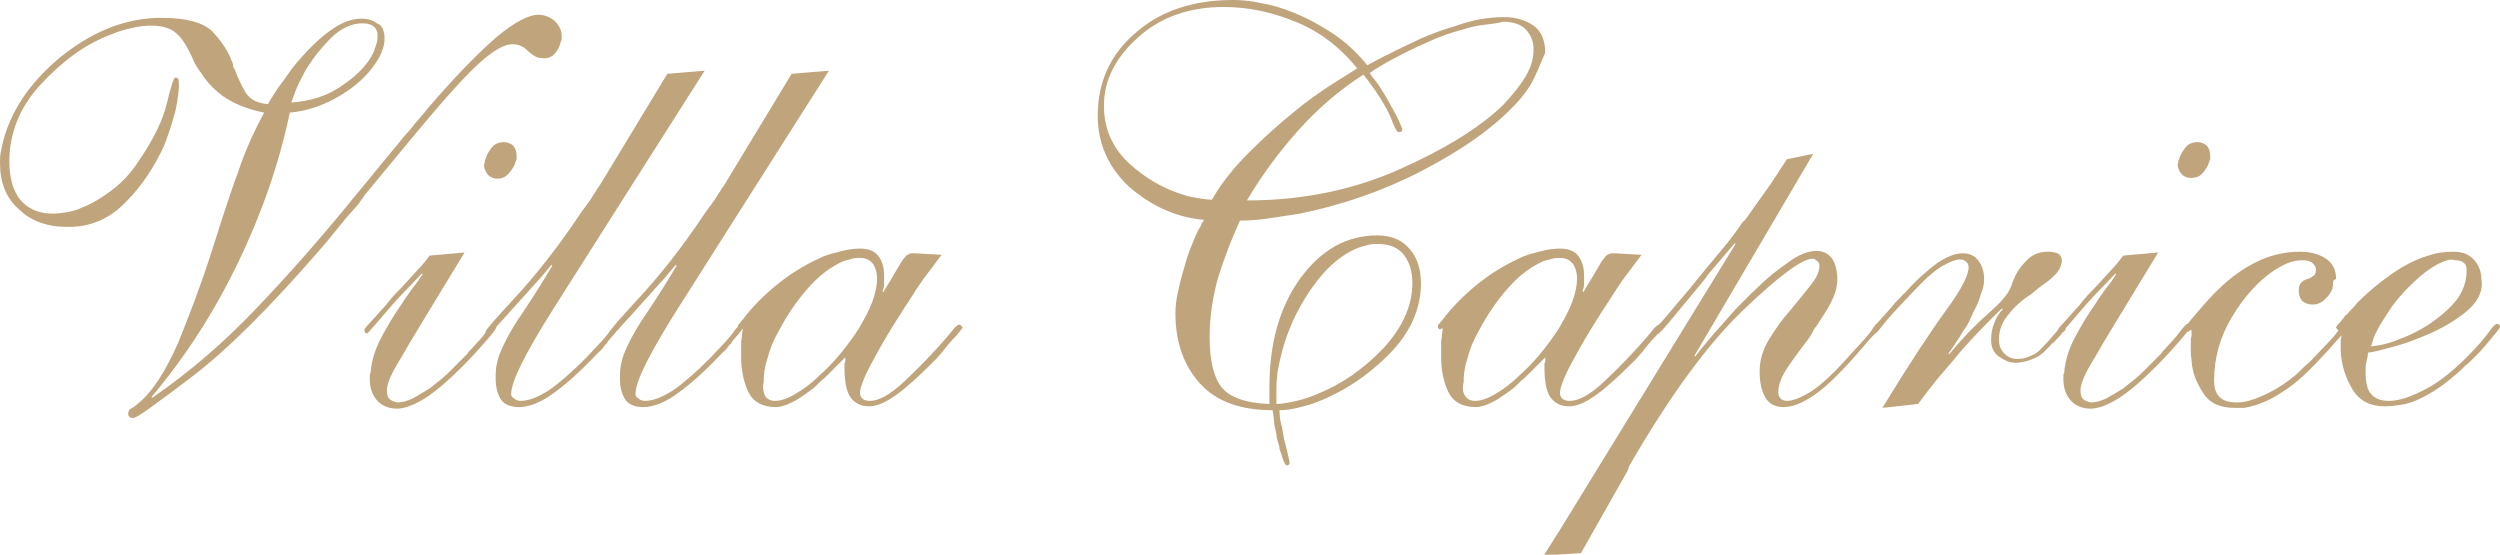 <svg xmlns="http://www.w3.org/2000/svg" xmlns:xlink="http://www.w3.org/1999/xlink" id="Layer_1" x="0px" y="0px" viewBox="0 0 321.8 71.4" style="enable-background:new 0 0 321.8 71.4;" xml:space="preserve">
<style type="text/css">
	.st0{fill:#C0A47C;}
</style>
<path class="st0" d="M22.6,14.2c-0.4,1.5-0.9,3.1-1.5,4.6c-1.2,2.6-2.8,5.1-4.9,7.2c-2.1,2.2-4.7,3.3-7.7,3.2  c-2.5,0-4.6-0.8-6.1-2.3C0.8,25.5,0,23.5,0,21c0-0.5,0-1,0.1-1.4c0.1-0.5,0.2-1,0.3-1.4c1-3.9,3.4-7.5,7.2-10.7  c3.9-3.2,8-5,12.5-5.2c0.1,0,0.2,0,0.4,0s0.3,0,0.4,0c3.1,0,5.2,0.6,6.4,1.7c1.1,1.2,2,2.4,2.5,3.8C29.9,8,30,8.2,30,8.4  c0,0.2,0.1,0.4,0.2,0.5c0.4,1.1,0.9,2.1,1.4,3c0.6,0.9,1.5,1.4,2.9,1.5c0.3-0.6,0.8-1.3,1.3-2.1c0.6-0.8,1.2-1.6,1.8-2.5  c0.8-1,1.7-2,2.6-2.9s1.9-1.7,2.8-2.3c0.6-0.4,1.2-0.7,1.8-0.9c0.6-0.2,1.2-0.3,1.7-0.3c0.8,0,1.5,0.2,2,0.6c0.7,0.2,1,1,1,2  c0,0.5-0.1,1-0.3,1.5c-0.2,0.6-0.5,1.1-0.9,1.7c-1,1.5-2.5,2.9-4.5,4.1s-4.2,2-6.5,2.2c-1.4,6.7-3.7,13.2-6.7,19.4  s-6.7,12-11.1,17.2l0.1,0.1c4.8-3.3,9.2-7.1,13.3-11.4s7.9-8.6,11.6-13.1c1.2-1.5,2.5-3,3.7-4.5s2.5-3,3.7-4.5  c0.5-0.6,1.1-1.2,1.6-1.9c0.5-0.6,1.1-1.2,1.6-1.9c3.7-4.3,6.7-7.3,8.9-9.2c2.2-1.8,4-2.8,5.3-2.8c0.8,0,1.5,0.3,2.1,0.8  c0.6,0.6,0.9,1.2,0.9,2c0,0.1,0,0.2,0,0.3c0,0.1,0,0.2-0.1,0.3c-0.1,0.5-0.3,1-0.7,1.5c-0.4,0.5-0.9,0.7-1.4,0.7  c-0.6,0-1-0.1-1.3-0.3C68.5,7,68.2,6.8,68,6.6c-0.2-0.2-0.5-0.5-0.8-0.6c-0.3-0.2-0.7-0.3-1.3-0.3c-1.6,0-4.1,2-7.6,5.9  S51.2,20,47.2,24.8c-0.2,0.2-0.4,0.5-0.5,0.7c-0.2,0.2-0.3,0.4-0.5,0.7c-0.9,1-1.7,1.9-2.5,2.9s-1.6,2-2.4,2.9  c-6.5,7.5-12,13-16.6,16.5s-7.1,5.3-7.5,5.3c-0.2,0-0.3,0-0.5-0.1c-0.1-0.1-0.2-0.2-0.2-0.4c0-0.1,0-0.3,0.1-0.4  c0-0.1,0.1-0.2,0.2-0.3c0.1,0,0.2-0.1,0.4-0.2c0.1-0.1,0.3-0.2,0.5-0.4c1.9-1.5,3.6-4.2,5.2-7.8c1.5-3.7,3-7.6,4.3-11.7  c0.6-1.8,1.1-3.5,1.7-5.3c0.6-1.7,1.1-3.4,1.7-4.9c0.5-1.6,1.1-3,1.7-4.4c0.6-1.3,1.2-2.5,1.7-3.4c-2.4-0.5-4.2-1.3-5.4-2.2  c-1.2-0.9-2.1-1.9-2.7-2.9c-0.4-0.5-0.7-1-0.9-1.4c-0.2-0.5-0.4-0.9-0.6-1.3c-0.5-1-1-1.8-1.7-2.4c-0.6-0.6-1.7-1-3.2-1  c-0.8,0-1.7,0.1-2.5,0.3c-0.9,0.2-1.7,0.4-2.6,0.8c-3.3,1.2-6.3,3.4-9.1,6.4s-4.1,6.4-4.1,10c0,2.1,0.5,3.8,1.4,4.9  c1,1.2,2.4,1.8,4.2,1.8c0.6,0,1.3-0.1,1.9-0.2s1.3-0.3,1.9-0.6c1.3-0.5,2.6-1.3,3.9-2.3s2.4-2.2,3.3-3.6c2-2.9,3.2-5.4,3.7-7.6  c0.5-2.1,0.9-3.2,1-3.2s0.3,0,0.4,0.1s0.1,0.2,0.1,0.4C23.1,11.4,22.9,12.7,22.6,14.2z M48.2,3.5C47.9,3.2,47.4,3,46.7,3  c-1.4,0-2.8,0.6-4.1,1.9s-2.4,2.7-3.3,4.2c-0.4,0.8-0.8,1.5-1.1,2.2s-0.5,1.4-0.7,1.9c2.6-0.2,4.8-0.9,6.7-2.3  c1.9-1.3,3.2-2.7,3.9-4.2c0.1-0.4,0.3-0.8,0.4-1.2c0.1-0.4,0.1-0.7,0.1-1.1C48.6,4.2,48.5,3.8,48.2,3.5z M59.8,32.5  c-4.3,7.1-7.1,11.6-8.2,13.6c-1.2,1.9-1.8,3.3-1.8,4.1c0,0.6,0.1,1,0.4,1.2c0.2,0.2,0.5,0.3,0.9,0.4h0.1c0.6,0,1.2-0.2,1.9-0.5  c0.7-0.4,1.4-0.8,2.2-1.3c0.5-0.4,1-0.8,1.5-1.2s0.9-0.8,1.4-1.3c0.2-0.2,0.4-0.4,0.5-0.5c0.2-0.2,0.3-0.3,0.5-0.5s0.4-0.4,0.5-0.5  c0.2-0.2,0.3-0.3,0.5-0.5c0-0.1,0.1-0.2,0.2-0.3c0.1-0.1,0.2-0.2,0.3-0.3c0.7-0.8,1.4-1.5,1.9-2.2s0.9-1,0.9-1c0.1,0,0.2,0,0.3,0.1  c0.1,0,0.1,0.1,0.1,0.3c0,0.1-0.3,0.6-1,1.4c-0.7,0.8-1.8,2.1-3.3,3.6c-1.8,1.8-3.4,3.2-4.8,4.1c-1.4,0.9-2.7,1.4-3.7,1.4  c-1.1,0-2-0.4-2.6-1.1c-0.6-0.7-0.9-1.6-0.9-2.7c0-0.1,0-0.3,0-0.4c0-0.1,0-0.3,0.1-0.4c0.1-1.5,0.6-3.1,1.4-4.6  c0.8-1.5,1.7-3,2.7-4.4c0.4-0.7,0.9-1.3,1.3-1.9c0.5-0.6,0.9-1.2,1.3-1.8l-0.1-0.1c-0.4,0.4-1.1,1.2-2.1,2.2s-2.3,2.5-4,4.5  c-0.3,0.3-0.5,0.6-0.6,0.7c-0.1,0.1-0.2,0.2-0.3,0.3h-0.1c-0.1,0-0.2,0-0.2-0.1s-0.1-0.2-0.1-0.3s0.1-0.3,0.4-0.6  c0.3-0.3,0.9-1,1.8-2c0.4-0.4,0.8-0.9,1.2-1.4s0.9-1,1.4-1.5c0.7-0.8,1.4-1.5,2.1-2.3c0.7-0.7,1.2-1.4,1.5-1.8L59.8,32.5z   M62.4,20.8c0-0.1,0-0.2,0.1-0.3c0.1-0.5,0.4-1,0.8-1.5c0.4-0.5,0.9-0.7,1.6-0.7c0.5,0,0.9,0.2,1.2,0.5c0.3,0.4,0.4,0.8,0.4,1.3  c0,0.1,0,0.2,0,0.3c0,0.1,0,0.2-0.1,0.3c-0.1,0.5-0.4,1-0.8,1.5C65.2,22.7,64.7,23,64,23c-0.5,0-0.9-0.2-1.2-0.5  c-0.3-0.4-0.5-0.8-0.5-1.3C62.4,21,62.4,20.9,62.4,20.8z M90.7,9.1c-9.4,14.8-15.9,25-19.5,30.7s-5.4,9.3-5.4,10.9v0.1  c0,0.2,0.2,0.4,0.4,0.5c0.2,0.2,0.5,0.3,0.8,0.3c1.1,0,2.3-0.5,3.7-1.4c1.3-0.9,2.9-2.3,4.7-4.1c1.6-1.7,2.7-2.8,3.1-3.5  c0.5-0.6,0.8-0.9,1-0.9c0.1,0,0.2,0,0.2,0.1l0.1,0.1V42c0,0-0.2,0.3-0.5,0.7s-0.7,0.8-1.1,1.3v0.1l-0.1,0.1  c-0.2,0.2-0.4,0.4-0.5,0.6c-0.2,0.2-0.3,0.4-0.5,0.5c-2.1,2.2-3.9,3.9-5.7,5.2c-1.7,1.3-3.3,1.9-4.6,1.9c-1.2,0-2-0.4-2.4-1.1  c-0.4-0.7-0.6-1.6-0.6-2.5c0-0.6,0-1.1,0.1-1.7c0.1-0.5,0.2-1,0.4-1.5c0.5-1.3,1.3-2.8,2.4-4.5c1.1-1.6,2.6-3.9,4.4-6.9L71,34.1  l-0.1,0.1l-0.1,0.1c-0.6,0.7-1.2,1.5-1.9,2.2c-0.7,0.8-1.6,1.8-2.7,3c-1.3,1.5-2.2,2.4-2.6,2.9C63.2,42.8,63,43,62.8,43  c-0.1,0-0.2,0-0.2-0.1l-0.1-0.1v-0.1c0-0.2,1.3-1.7,3.8-4.4c2.5-2.7,5.4-6.3,8.4-10.8c0.4-0.6,0.9-1.2,1.3-1.8  c0.4-0.6,0.8-1.3,1.3-2l8.6-14.2L90.7,9.1z M106.7,9.1c-9.4,14.8-15.9,25-19.5,30.7s-5.4,9.3-5.4,10.9v0.1c0,0.2,0.2,0.4,0.4,0.5  c0.2,0.2,0.5,0.3,0.8,0.3c1.1,0,2.3-0.5,3.7-1.4c1.3-0.9,2.9-2.3,4.7-4.1c1.6-1.7,2.7-2.8,3.1-3.5c0.5-0.6,0.8-0.9,1-0.9  c0.1,0,0.2,0,0.2,0.1l0.1,0.1V42c0,0-0.2,0.3-0.5,0.7s-0.7,0.8-1.1,1.3v0.1l-0.1,0.1c-0.2,0.2-0.4,0.4-0.5,0.6  c-0.2,0.2-0.3,0.4-0.5,0.5c-2.1,2.2-3.9,3.9-5.7,5.2c-1.7,1.3-3.3,1.9-4.6,1.9c-1.2,0-2-0.4-2.4-1.1c-0.4-0.7-0.6-1.6-0.6-2.5  c0-0.6,0-1.1,0.1-1.7c0.1-0.5,0.2-1,0.4-1.5c0.5-1.3,1.3-2.8,2.4-4.5c1.1-1.6,2.6-3.9,4.4-6.9L87,34.1l-0.1,0.1l-0.1,0.1  c-0.6,0.7-1.2,1.5-1.9,2.2c-0.7,0.8-1.6,1.8-2.7,3c-1.3,1.5-2.2,2.4-2.6,2.9C79.2,42.8,79,43,78.8,43c-0.1,0-0.2,0-0.2-0.1l-0.1-0.1  v-0.1c0-0.2,1.3-1.7,3.8-4.4s5.4-6.3,8.4-10.8c0.4-0.6,0.9-1.2,1.3-1.8c0.4-0.6,0.8-1.3,1.3-2l8.6-14.2L106.7,9.1z M121.2,32.8  c-0.4,0.5-1.1,1.5-2.1,2.8s-1.9,2.9-3,4.5c-0.1,0.2-0.3,0.5-0.5,0.8s-0.3,0.5-0.5,0.8c-1.2,1.9-2.2,3.7-3.1,5.4s-1.3,2.9-1.3,3.5  c0,0.3,0.1,0.5,0.3,0.7c0.2,0.2,0.5,0.3,1,0.3c1.1,0,2.6-0.8,4.4-2.5s3.8-3.7,5.9-6.2c0.4-0.5,0.6-0.8,0.8-0.9  c0.1-0.1,0.2-0.2,0.3-0.2c0.1,0,0.2,0,0.3,0.1c0.1,0,0.1,0.1,0.1,0.2h0.1v0.1c0,0-0.3,0.4-0.8,1c-0.6,0.6-1.2,1.3-1.8,2.1l-0.1,0.1  c-0.2,0.2-0.4,0.5-0.6,0.7s-0.4,0.4-0.6,0.6c-1.7,1.7-3.2,3.1-4.6,4.1s-2.5,1.5-3.5,1.5s-1.7-0.3-2.3-1c-0.6-0.7-0.9-2-0.9-4  c0-0.1,0-0.3,0-0.4c0-0.1,0-0.2,0.1-0.3c0-0.1,0-0.2,0-0.3s0-0.2,0-0.3c-0.3,0.3-0.7,0.7-1.2,1.2c-0.4,0.4-0.9,0.9-1.4,1.4  c-0.4,0.3-0.8,0.7-1.2,1.1c-0.4,0.4-0.9,0.7-1.3,1c-0.7,0.5-1.3,0.9-2,1.2c-0.6,0.3-1.3,0.5-1.8,0.5c-1.8,0-3-0.7-3.6-2  s-0.9-2.8-0.9-4.4v-0.1v-0.1c0-0.3,0-0.6,0-0.9c0-0.3,0-0.6,0-0.9c0-0.2,0.1-0.5,0.1-0.8s0.1-0.6,0.1-0.9h-0.1h-0.1l-0.1,0.1h-0.1  c0,0-0.1,0-0.1-0.1L95,42.2v-0.1V42v-0.1c0-0.1,0.2-0.2,0.3-0.4c0.2-0.2,0.4-0.5,0.8-1c1.3-1.6,2.9-3.1,4.6-4.4  c1.7-1.3,3.5-2.3,5.3-3.1c0.8-0.3,1.6-0.5,2.4-0.7s1.6-0.3,2.3-0.3c1.1,0,1.9,0.3,2.4,1s0.7,1.5,0.7,2.5c0,0.4,0,0.7,0,1.1  c0,0.3-0.1,0.6-0.2,0.9l0.1,0.1c0.8-1.3,1.4-2.3,1.8-3s0.7-1.2,1-1.5c0.1-0.2,0.3-0.3,0.5-0.4c0.2-0.1,0.4-0.1,0.7-0.1L121.2,32.8z   M98.5,51c0.3,0.4,0.7,0.6,1.3,0.6c0.7,0,1.6-0.3,2.6-0.9c1-0.6,2-1.3,3-2.3c1-0.9,1.9-1.8,2.8-2.9c0.9-1.1,1.7-2.2,2.4-3.3  c0.7-1.2,1.3-2.3,1.7-3.4c0.4-1.1,0.6-2.1,0.6-3c0-0.7-0.2-1.3-0.5-1.8c-0.4-0.5-0.9-0.8-1.7-0.8c-0.3,0-0.7,0-1,0.1  c-0.4,0.1-0.7,0.2-1.1,0.3c-1.6,0.7-3.1,1.8-4.6,3.5s-2.7,3.5-3.7,5.4c-0.7,1.2-1.2,2.4-1.5,3.6c-0.4,1.2-0.5,2.2-0.5,3.1  C98.1,50,98.3,50.5,98.5,51z M197.4,10.2c-0.6,1.2-1.5,2.4-2.7,3.6c-2.8,2.9-6.7,5.6-11.7,8.2s-10.3,4.4-15.7,5.5  c-1.3,0.2-2.6,0.4-3.9,0.6c-1.3,0.2-2.6,0.3-3.8,0.3c-1.1,2.4-2,4.8-2.8,7.3c-0.7,2.5-1.1,5.1-1.1,7.7c0,2.9,0.5,5.1,1.5,6.4  c1,1.3,3.1,2.1,6.2,2.2c0-0.1,0-0.3,0-0.4c0-0.1,0-0.2,0-0.3s0-0.2,0-0.2s0-0.1,0-0.2c0-0.1,0-0.3,0-0.5s0-0.4,0-0.6  c0-5.6,1.3-10.3,4-14s6-5.5,9.9-5.5c1.8,0,3.2,0.6,4.2,1.8s1.4,2.7,1.4,4.4c0,3.3-1.4,6.4-4.2,9.2s-5.9,4.8-9.3,6.1  c-0.8,0.3-1.6,0.5-2.4,0.7c-0.8,0.2-1.6,0.3-2.3,0.3c0,0.8,0.1,1.5,0.3,2.1c0.1,0.6,0.2,1.2,0.3,1.7c0.2,0.8,0.4,1.5,0.5,2  s0.2,0.8,0.2,0.9c0,0.1,0,0.3-0.1,0.3c-0.1,0.1-0.2,0.1-0.3,0.1s-0.2-0.2-0.4-0.6c-0.1-0.4-0.3-0.9-0.5-1.5c0-0.3-0.1-0.6-0.2-0.9  c-0.1-0.3-0.2-0.6-0.2-1c-0.1-0.6-0.3-1.1-0.3-1.7c-0.1-0.6-0.1-1-0.2-1.4c-4.1,0-7.2-1.1-9.3-3.4c-2.1-2.3-3.2-5.3-3.2-9.1  c0-0.8,0.1-1.7,0.3-2.6c0.2-0.9,0.4-1.8,0.7-2.8c0.3-1.1,0.6-2.1,1-3.1c0.4-1,0.8-2,1.3-2.8c0-0.1,0.1-0.3,0.2-0.4  c0.1-0.1,0.1-0.2,0.2-0.3c-3.6-0.3-6.8-1.8-9.6-4.2c-2.7-2.5-4.1-5.6-4.1-9.2c0-4.3,1.6-7.9,4.9-10.7c3.2-2.8,7.4-4.2,12.5-4.2  c1.1,0,2.3,0.1,3.6,0.4c1.3,0.2,2.6,0.6,3.9,1.1c1.8,0.7,3.5,1.6,5.2,2.7s3.2,2.5,4.6,4.2c0.4-0.2,0.9-0.5,1.3-0.7  c0.4-0.2,0.9-0.5,1.4-0.7c1.3-0.7,2.7-1.3,4.1-2c1.4-0.6,2.9-1.2,4.4-1.6c1.1-0.4,2.1-0.7,3.2-0.9c1.1-0.2,2.2-0.3,3.2-0.3  c1.5,0,2.8,0.4,3.8,1.1s1.5,1.9,1.5,3.5C198.4,7.9,198,9,197.4,10.2z M146.5,4.8c-2.9,2.6-4.4,5.5-4.4,8.8c0,3,1.1,5.4,3.2,7.4  c2.2,2,4.5,3.3,7.1,4.1c0.6,0.2,1.2,0.3,1.8,0.4s1.2,0.2,1.8,0.2c1.2-2.1,2.8-4.1,4.8-6.1c1.9-1.9,3.9-3.7,5.9-5.3  c1.4-1.2,2.9-2.2,4.2-3.1c1.4-0.9,2.7-1.7,3.8-2.4c-2.1-2.6-4.6-4.6-7.7-5.9c-3.1-1.3-6.2-2-9.5-2C153.1,0.9,149.4,2.2,146.5,4.8z   M191,3.2c-0.9,0.1-1.8,0.3-2.7,0.6c-1.6,0.4-3.2,1-4.7,1.7c-1.6,0.7-3,1.4-4.3,2.1c-0.6,0.3-1.1,0.6-1.6,0.9s-1,0.6-1.4,0.9  c0.2,0.3,0.4,0.6,0.6,0.8c0.2,0.3,0.4,0.5,0.6,0.8c0.9,1.4,1.6,2.7,2.2,3.8c0.6,1.2,0.8,1.8,0.8,1.8c0,0.1,0,0.3-0.1,0.3  c0,0.1-0.2,0.1-0.4,0.1s-0.5-0.6-1-1.9c-0.5-1.2-1.6-3.1-3.5-5.5c-3.1,2-5.9,4.4-8.4,7.2s-4.7,5.8-6.6,9c7,0,13.5-1.3,19.4-3.9  s10.5-5.4,13.6-8.4c1.2-1.3,2.2-2.5,2.9-3.7s1-2.3,1-3.4c0-1-0.3-1.8-0.9-2.5c-0.6-0.7-1.6-1.1-3-1.1C192.7,3,191.9,3.1,191,3.2z   M180.7,32.8c-0.7-0.9-1.8-1.4-3.4-1.4c-0.3,0-0.7,0-1.1,0.1c-0.4,0.1-0.7,0.2-1.1,0.3c-2.3,0.8-4.5,2.7-6.4,5.5c-2,2.9-3.3,6-4,9.3  c-0.1,0.6-0.3,1.2-0.3,1.9c-0.1,0.6-0.1,1.2-0.1,1.9V52c0.8,0,1.7-0.2,2.6-0.4c0.9-0.2,1.8-0.5,2.7-0.9c3-1.2,5.8-3.1,8.4-5.8  c2.5-2.7,3.8-5.5,3.8-8.5C181.8,34.9,181.4,33.7,180.7,32.8z M211.3,32.8c-0.4,0.5-1.1,1.5-2.1,2.8s-1.9,2.9-3,4.5  c-0.1,0.2-0.3,0.5-0.5,0.8s-0.3,0.5-0.5,0.8c-1.2,1.9-2.2,3.7-3.1,5.4c-0.9,1.7-1.3,2.9-1.3,3.5c0,0.3,0.1,0.5,0.3,0.7  s0.5,0.3,1,0.3c1.1,0,2.6-0.8,4.4-2.5c1.8-1.7,3.8-3.7,5.9-6.2c0.4-0.5,0.6-0.8,0.8-0.9c0.1-0.1,0.2-0.2,0.3-0.2s0.2,0,0.3,0.1  c0.1,0,0.1,0.1,0.1,0.2h0.1v0.1c0,0-0.3,0.4-0.8,1c-0.6,0.6-1.2,1.3-1.8,2.1l-0.1,0.1c-0.2,0.2-0.4,0.5-0.6,0.7  c-0.2,0.2-0.4,0.4-0.6,0.6c-1.7,1.7-3.2,3.1-4.6,4.1c-1.4,1-2.5,1.5-3.5,1.5s-1.7-0.3-2.3-1s-0.9-2-0.9-4c0-0.1,0-0.3,0-0.4  c0-0.1,0-0.2,0.1-0.3c0-0.1,0-0.2,0-0.3s0-0.2,0-0.3c-0.3,0.3-0.7,0.7-1.2,1.2c-0.4,0.4-0.9,0.9-1.4,1.4c-0.4,0.3-0.8,0.7-1.2,1.1  c-0.4,0.4-0.9,0.7-1.3,1c-0.7,0.5-1.3,0.9-2,1.2c-0.6,0.3-1.3,0.5-1.8,0.5c-1.8,0-3-0.7-3.6-2s-0.9-2.8-0.9-4.4v-0.1v-0.1  c0-0.3,0-0.6,0-0.9c0-0.3,0-0.6,0-0.9c0-0.2,0.1-0.5,0.1-0.8s0.1-0.6,0.1-0.9h-0.1h-0.1l-0.1,0.1h-0.1c0,0-0.1,0-0.1-0.1l-0.1-0.1  v-0.1V42v-0.1c0-0.1,0.2-0.2,0.3-0.4c0.2-0.2,0.4-0.5,0.8-1c1.3-1.6,2.9-3.1,4.6-4.4c1.7-1.3,3.5-2.3,5.3-3.1  c0.8-0.3,1.6-0.5,2.4-0.7c0.8-0.2,1.6-0.3,2.3-0.3c1.1,0,1.9,0.3,2.4,1s0.7,1.5,0.7,2.5c0,0.4,0,0.7,0,1.1c0,0.3-0.1,0.6-0.2,0.9  l0.1,0.1c0.8-1.3,1.4-2.3,1.8-3c0.4-0.7,0.7-1.2,1-1.5c0.1-0.2,0.3-0.3,0.5-0.4c0.2-0.1,0.4-0.1,0.7-0.1L211.3,32.8z M188.6,51  c0.3,0.4,0.7,0.6,1.3,0.6c0.7,0,1.6-0.3,2.6-0.9c1-0.6,2-1.3,3-2.3c1-0.9,1.9-1.8,2.8-2.9c0.9-1.1,1.7-2.2,2.4-3.3  c0.7-1.2,1.3-2.3,1.7-3.4c0.4-1.1,0.6-2.1,0.6-3c0-0.7-0.2-1.3-0.5-1.8c-0.4-0.5-0.9-0.8-1.7-0.8c-0.3,0-0.7,0-1,0.1  c-0.4,0.1-0.7,0.2-1.1,0.3c-1.6,0.7-3.1,1.8-4.6,3.5s-2.7,3.5-3.7,5.4c-0.7,1.2-1.2,2.4-1.5,3.6c-0.4,1.2-0.5,2.2-0.5,3.1  C188.2,50,188.3,50.5,188.6,51z M233.4,19.8l-15.3,26l0.1,0.1c0.5-0.7,1.3-1.6,2.2-2.7c1-1.1,2-2.3,3.2-3.6c0.6-0.6,1.2-1.2,1.8-1.8  s1.2-1.1,1.8-1.7c1.2-1.1,2.4-1.9,3.5-2.7c1.1-0.7,2.1-1.1,3.1-1.1s1.6,0.4,2.1,1.1c0.4,0.7,0.6,1.6,0.6,2.6c0,0.9-0.3,1.9-0.8,2.9  s-1.2,2-1.9,3.1c-0.2,0.2-0.4,0.5-0.5,0.8c-0.2,0.3-0.3,0.5-0.5,0.8c-1,1.3-1.9,2.5-2.7,3.7s-1.2,2.2-1.2,3.2c0,0.3,0.1,0.6,0.3,0.8  s0.5,0.3,0.8,0.3c0.8,0,1.8-0.4,3.1-1.2s3.1-2.5,5.3-5c1.4-1.5,2.3-2.5,2.6-3c0.3-0.4,0.6-0.7,0.6-0.7h0.1c0.1,0,0.2,0,0.2,0.1  l0.1,0.1V42v0.1v0.1c0,0.1-0.2,0.3-0.5,0.6s-0.9,0.9-1.8,2c-2.5,2.9-4.5,4.9-6.1,6s-2.9,1.6-4,1.6s-1.9-0.4-2.4-1.3  c-0.5-0.9-0.7-2-0.7-3.3c0-1.4,0.4-2.8,1.2-4.1s1.7-2.6,2.7-3.7c1-1.2,1.8-2.2,2.6-3.2s1.2-1.8,1.2-2.6c0-0.2-0.1-0.5-0.3-0.6  c-0.2-0.2-0.4-0.3-0.6-0.3c-1.3,0-4.3,2.2-8.9,6.6c-4.6,4.4-9.5,11.1-14.7,20.1c0,0.1-0.1,0.2-0.1,0.3s-0.1,0.2-0.1,0.3l-6,10.6  l-4.8,0.3l2.1-3.3l22.6-36.8l-0.1-0.1c-0.5,0.6-1.1,1.3-1.7,2c-0.6,0.7-1.2,1.4-1.8,2.1l-0.1,0.1v0.1c-1.5,1.9-3,3.6-4.2,5.1  c-1.3,1.6-2,2.3-2.1,2.3s-0.3,0-0.3-0.1c-0.1-0.1-0.1-0.2-0.1-0.3v-0.1c0-0.1,0.3-0.5,0.8-1s1.6-1.9,3.5-4.1  c1.7-2.1,3.1-3.8,4.2-5.1c1.1-1.3,2-2.5,2.8-3.7c0.1-0.1,0.3-0.2,0.4-0.4c0.1-0.1,0.2-0.3,0.3-0.4c0.7-1,1.4-2,2.2-3.1  s1.7-2.5,2.8-4.2L233.4,19.8z M242.3,52.5c3.6-5.9,6.4-10.1,8.3-12.7c1.9-2.6,2.8-4.4,2.8-5.4c0-0.3-0.1-0.5-0.3-0.7  s-0.5-0.3-0.9-0.3c-0.5,0-1.2,0.3-2.1,0.8c-0.9,0.5-2.1,1.5-3.5,3c-2.2,2.3-3.6,3.8-4.2,4.6c-0.6,0.8-1,1.2-1.1,1.2s-0.2,0-0.3-0.1  s-0.1-0.2-0.1-0.3s0.3-0.6,1-1.3c0.6-0.7,1.4-1.5,2.1-2.4c0.2-0.2,0.4-0.4,0.6-0.6c0.2-0.2,0.4-0.5,0.6-0.6c1.5-1.7,2.9-2.9,4.1-3.8  c1.2-0.8,2.3-1.3,3.3-1.3c0.9,0,1.6,0.3,2.1,1s0.7,1.5,0.7,2.3c0,0.6-0.1,1.2-0.4,1.9c-0.2,0.7-0.5,1.5-0.9,2.2  c-0.2,0.4-0.4,0.9-0.6,1.3c-0.2,0.5-0.5,0.9-0.8,1.3c-0.3,0.6-0.7,1.1-1,1.6s-0.6,0.9-0.9,1.3l0.1,0.1c1.9-2.3,3.6-4,5.2-5.4  c1.5-1.3,2.5-2.5,2.8-3.4c0-0.1,0.1-0.2,0.1-0.3s0.1-0.2,0.1-0.3c0.4-1,0.9-1.8,1.7-2.6c0.7-0.8,1.7-1.2,2.8-1.2  c0.6,0,1.1,0.1,1.4,0.3s0.4,0.5,0.4,0.9c0,0.2-0.1,0.5-0.2,0.8s-0.3,0.5-0.5,0.8c-0.4,0.4-0.9,0.9-1.5,1.3c-0.6,0.4-1.2,0.9-1.8,1.4  c-1.1,0.7-2,1.5-2.8,2.5c-0.8,0.9-1.3,2-1.3,3.3c0,0.7,0.2,1.3,0.7,1.8s1,0.7,1.7,0.7c0.6,0,1.1-0.1,1.7-0.4  c0.6-0.2,1.1-0.6,1.5-1.1c0.8-0.8,1.4-1.5,1.8-2s0.6-0.8,0.8-0.8c0.1,0,0.2,0,0.3,0.1c0.1,0.1,0.1,0.2,0.1,0.3s-0.1,0.3-0.4,0.5  c-0.2,0.3-0.5,0.6-0.8,0.9c-0.1,0.1-0.2,0.3-0.4,0.4s-0.3,0.3-0.4,0.4c-0.3,0.3-0.6,0.6-0.9,0.9c-0.3,0.2-0.6,0.5-0.9,0.6  c-0.4,0.2-0.9,0.4-1.3,0.5s-0.9,0.2-1.3,0.2c-0.8,0-1.5-0.3-2.2-0.8s-1-1.2-1-2.1c0-0.8,0.1-1.5,0.4-2.2c0.2-0.6,0.6-1.3,1.1-1.8  l-0.1-0.1c-1.1,1-2.1,2.1-3.1,3.1c-1,1.1-2.1,2.2-3.1,3.5c-0.8,0.9-1.5,1.8-2.3,2.7c-0.8,1-1.5,1.9-2.3,3L242.3,52.5z M277.8,32.5  c-4.3,7.1-7.1,11.6-8.2,13.6c-1.2,1.9-1.8,3.3-1.8,4.1c0,0.6,0.1,1,0.4,1.2c0.2,0.2,0.5,0.3,0.9,0.4h0.1c0.6,0,1.2-0.2,1.9-0.5  c0.7-0.4,1.4-0.8,2.2-1.3c0.5-0.4,1-0.8,1.5-1.2s0.9-0.8,1.4-1.3c0.2-0.2,0.4-0.4,0.5-0.5c0.2-0.2,0.3-0.3,0.5-0.5s0.4-0.4,0.5-0.5  c0.2-0.2,0.3-0.3,0.5-0.5c0-0.1,0.1-0.2,0.2-0.3s0.2-0.2,0.3-0.3c0.7-0.8,1.4-1.5,1.9-2.2s0.9-1,0.9-1c0.1,0,0.2,0,0.3,0.1  c0.1,0,0.1,0.1,0.1,0.3c0,0.1-0.3,0.6-1,1.4c-0.7,0.8-1.8,2.1-3.3,3.6c-1.8,1.8-3.4,3.2-4.8,4.1c-1.4,0.9-2.7,1.4-3.7,1.4  c-1.1,0-2-0.4-2.6-1.1c-0.6-0.7-0.9-1.6-0.9-2.7c0-0.1,0-0.3,0-0.4c0-0.1,0-0.3,0.1-0.4c0.1-1.5,0.6-3.1,1.4-4.6s1.7-3,2.7-4.4  c0.4-0.7,0.9-1.3,1.3-1.9c0.5-0.6,0.9-1.2,1.3-1.8l-0.1-0.1c-0.4,0.4-1.1,1.2-2.1,2.2s-2.3,2.5-4,4.5c-0.3,0.3-0.5,0.6-0.6,0.7  c-0.1,0.1-0.2,0.2-0.3,0.3h-0.1c-0.1,0-0.2,0-0.2-0.1s-0.1-0.2-0.1-0.3s0.1-0.3,0.4-0.6s0.9-1,1.8-2c0.4-0.4,0.8-0.9,1.2-1.4  c0.4-0.5,0.9-1,1.4-1.5c0.7-0.8,1.4-1.5,2.1-2.3c0.7-0.7,1.2-1.4,1.5-1.8L277.8,32.5z M280.4,20.8c0-0.1,0-0.2,0.1-0.3  c0.1-0.5,0.4-1,0.8-1.5s0.9-0.7,1.6-0.7c0.5,0,0.9,0.2,1.2,0.5c0.3,0.4,0.4,0.8,0.4,1.3c0,0.1,0,0.2,0,0.3c0,0.1,0,0.2-0.1,0.3  c-0.1,0.5-0.4,1-0.8,1.5s-0.9,0.7-1.6,0.7c-0.5,0-0.9-0.2-1.2-0.5c-0.3-0.4-0.5-0.8-0.5-1.3C280.4,21,280.4,20.9,280.4,20.8z   M300.3,36.4c0,0.1,0,0.3,0,0.4c-0.1,0.6-0.4,1.1-0.9,1.6s-1,0.8-1.7,0.8c-0.6,0-1.1-0.2-1.4-0.5c-0.3-0.4-0.4-0.8-0.4-1.3  s0.1-0.8,0.3-1c0.2-0.2,0.5-0.4,0.8-0.5h0.1c0.3-0.1,0.5-0.3,0.7-0.4c0.2-0.1,0.3-0.4,0.3-0.8v-0.1c0-0.3-0.2-0.5-0.5-0.8  c-0.3-0.2-0.7-0.3-1.2-0.3c-0.6,0-1.3,0.1-2,0.4c-0.7,0.3-1.4,0.7-2.1,1.2c-1.8,1.3-3.5,3.2-5,5.7S285,46,285,49  c0,0.9,0.2,1.6,0.7,2.1s1.2,0.7,2.3,0.7c0.9,0,2-0.3,3.1-0.8c1.2-0.5,2.4-1.2,3.6-2.1c0.4-0.3,0.9-0.7,1.3-1.1  c0.4-0.4,0.8-0.8,1.3-1.2c1.9-2,3.1-3.2,3.5-3.8s0.7-0.9,0.8-0.9c0.1,0,0.3,0,0.3,0.1c0.1,0.1,0.1,0.2,0.1,0.3s-0.3,0.5-0.8,1.1  c-0.6,0.6-1.2,1.4-2,2.2c-2,2.2-3.8,3.9-5.5,4.9c-1.6,1.1-3.2,1.7-4.8,2c-0.2,0-0.5,0-0.7,0s-0.4,0-0.6,0c-1.8,0-3.2-0.6-4-1.9  c-0.8-1.2-1.4-2.6-1.5-4.1c0-0.3-0.1-0.7-0.1-1s0-0.6,0-1c0-0.3,0-0.5,0-0.8c0-0.2,0.1-0.4,0.1-0.5c0-0.2,0-0.3,0-0.4  c0-0.1,0-0.2,0-0.2v-0.1H282h-0.1l-0.1,0.1l-0.1,0.1h-0.1c-0.1,0-0.2,0-0.3-0.1c-0.1-0.1-0.1-0.2-0.1-0.3s0.1-0.3,0.4-0.6  c0.2-0.3,0.9-1.1,2.1-2.5c2.1-2.4,4.1-4.1,6.2-5.2c2-1.1,4.1-1.6,6.1-1.6c1.4,0,2.5,0.3,3.4,0.9c0.9,0.6,1.3,1.5,1.3,2.6  C300.3,36.1,300.3,36.2,300.3,36.4z M317.1,40.4c-1.7,1.3-3.6,2.3-5.7,3.1c-1.2,0.5-2.4,0.9-3.6,1.2s-2.1,0.6-3,0.7  c0,0.4-0.1,0.8-0.2,1.2s-0.1,0.8-0.1,1.2c0,1.4,0.2,2.4,0.7,2.9c0.5,0.6,1.2,0.9,2.3,0.9c1,0,2.3-0.3,4.1-1.2c1.8-0.8,3.8-2.3,6-4.5  c1.4-1.4,2.3-2.5,2.8-3.2s0.8-1,1-1c0.1,0,0.2,0,0.3,0.1c0.1,0.1,0.1,0.2,0.1,0.3s-0.3,0.5-0.9,1.2s-1.2,1.5-2,2.3  c-0.1,0.1-0.3,0.3-0.4,0.4c-0.1,0.1-0.3,0.3-0.4,0.4c-0.2,0.2-0.5,0.5-0.7,0.6c-0.2,0.2-0.4,0.4-0.6,0.6c-1.1,1-2.1,1.8-3,2.4  s-1.8,1.1-2.7,1.5c-0.7,0.3-1.3,0.5-2,0.6s-1.4,0.2-2.1,0.2c-1.9,0-3.3-0.7-4.2-2.2c-0.9-1.5-1.4-3.1-1.5-4.9c0-0.1,0-0.2,0-0.3  s0-0.2,0-0.3c0-0.3,0-0.5,0-0.8c0-0.2,0.1-0.4,0.1-0.6c0-0.2,0-0.3,0-0.5c0-0.1,0-0.2,0-0.3v-0.1h-0.1l-0.1,0.1l-0.1,0.1  c0,0,0,0-0.1,0s-0.1-0.1-0.1-0.1h-0.1v-0.1l-0.1-0.1c0-0.1,0.1-0.3,0.4-0.6s0.5-0.6,0.8-1l0.1-0.1h0.1c0.2-0.3,0.5-0.6,0.7-0.8  s0.4-0.4,0.5-0.6c1-1,1.9-1.8,2.9-2.6s2-1.5,3-2.1c1.2-0.7,2.3-1.2,3.4-1.5c1.1-0.4,2.2-0.5,3.2-0.5c1.1,0,2,0.3,2.6,1  c0.6,0.6,1,1.5,1,2.5C319.7,37.6,318.8,39.1,317.1,40.4z M314.2,33.8c-0.7,0.3-1.4,0.8-2.1,1.3c-0.9,0.7-1.7,1.5-2.5,2.3  c-0.8,0.9-1.6,1.8-2.2,2.8c-0.5,0.8-1,1.5-1.4,2.3c-0.4,0.7-0.6,1.4-0.8,2.1c0.7-0.1,1.4-0.2,2.1-0.4s1.5-0.5,2.2-0.8  c2-0.8,3.9-2,5.5-3.5c1.7-1.5,2.5-3.2,2.5-5.1c0-0.5-0.1-0.8-0.4-1c-0.2-0.2-0.6-0.3-1.1-0.3C315.5,33.3,314.9,33.5,314.2,33.8z"></path>
</svg>